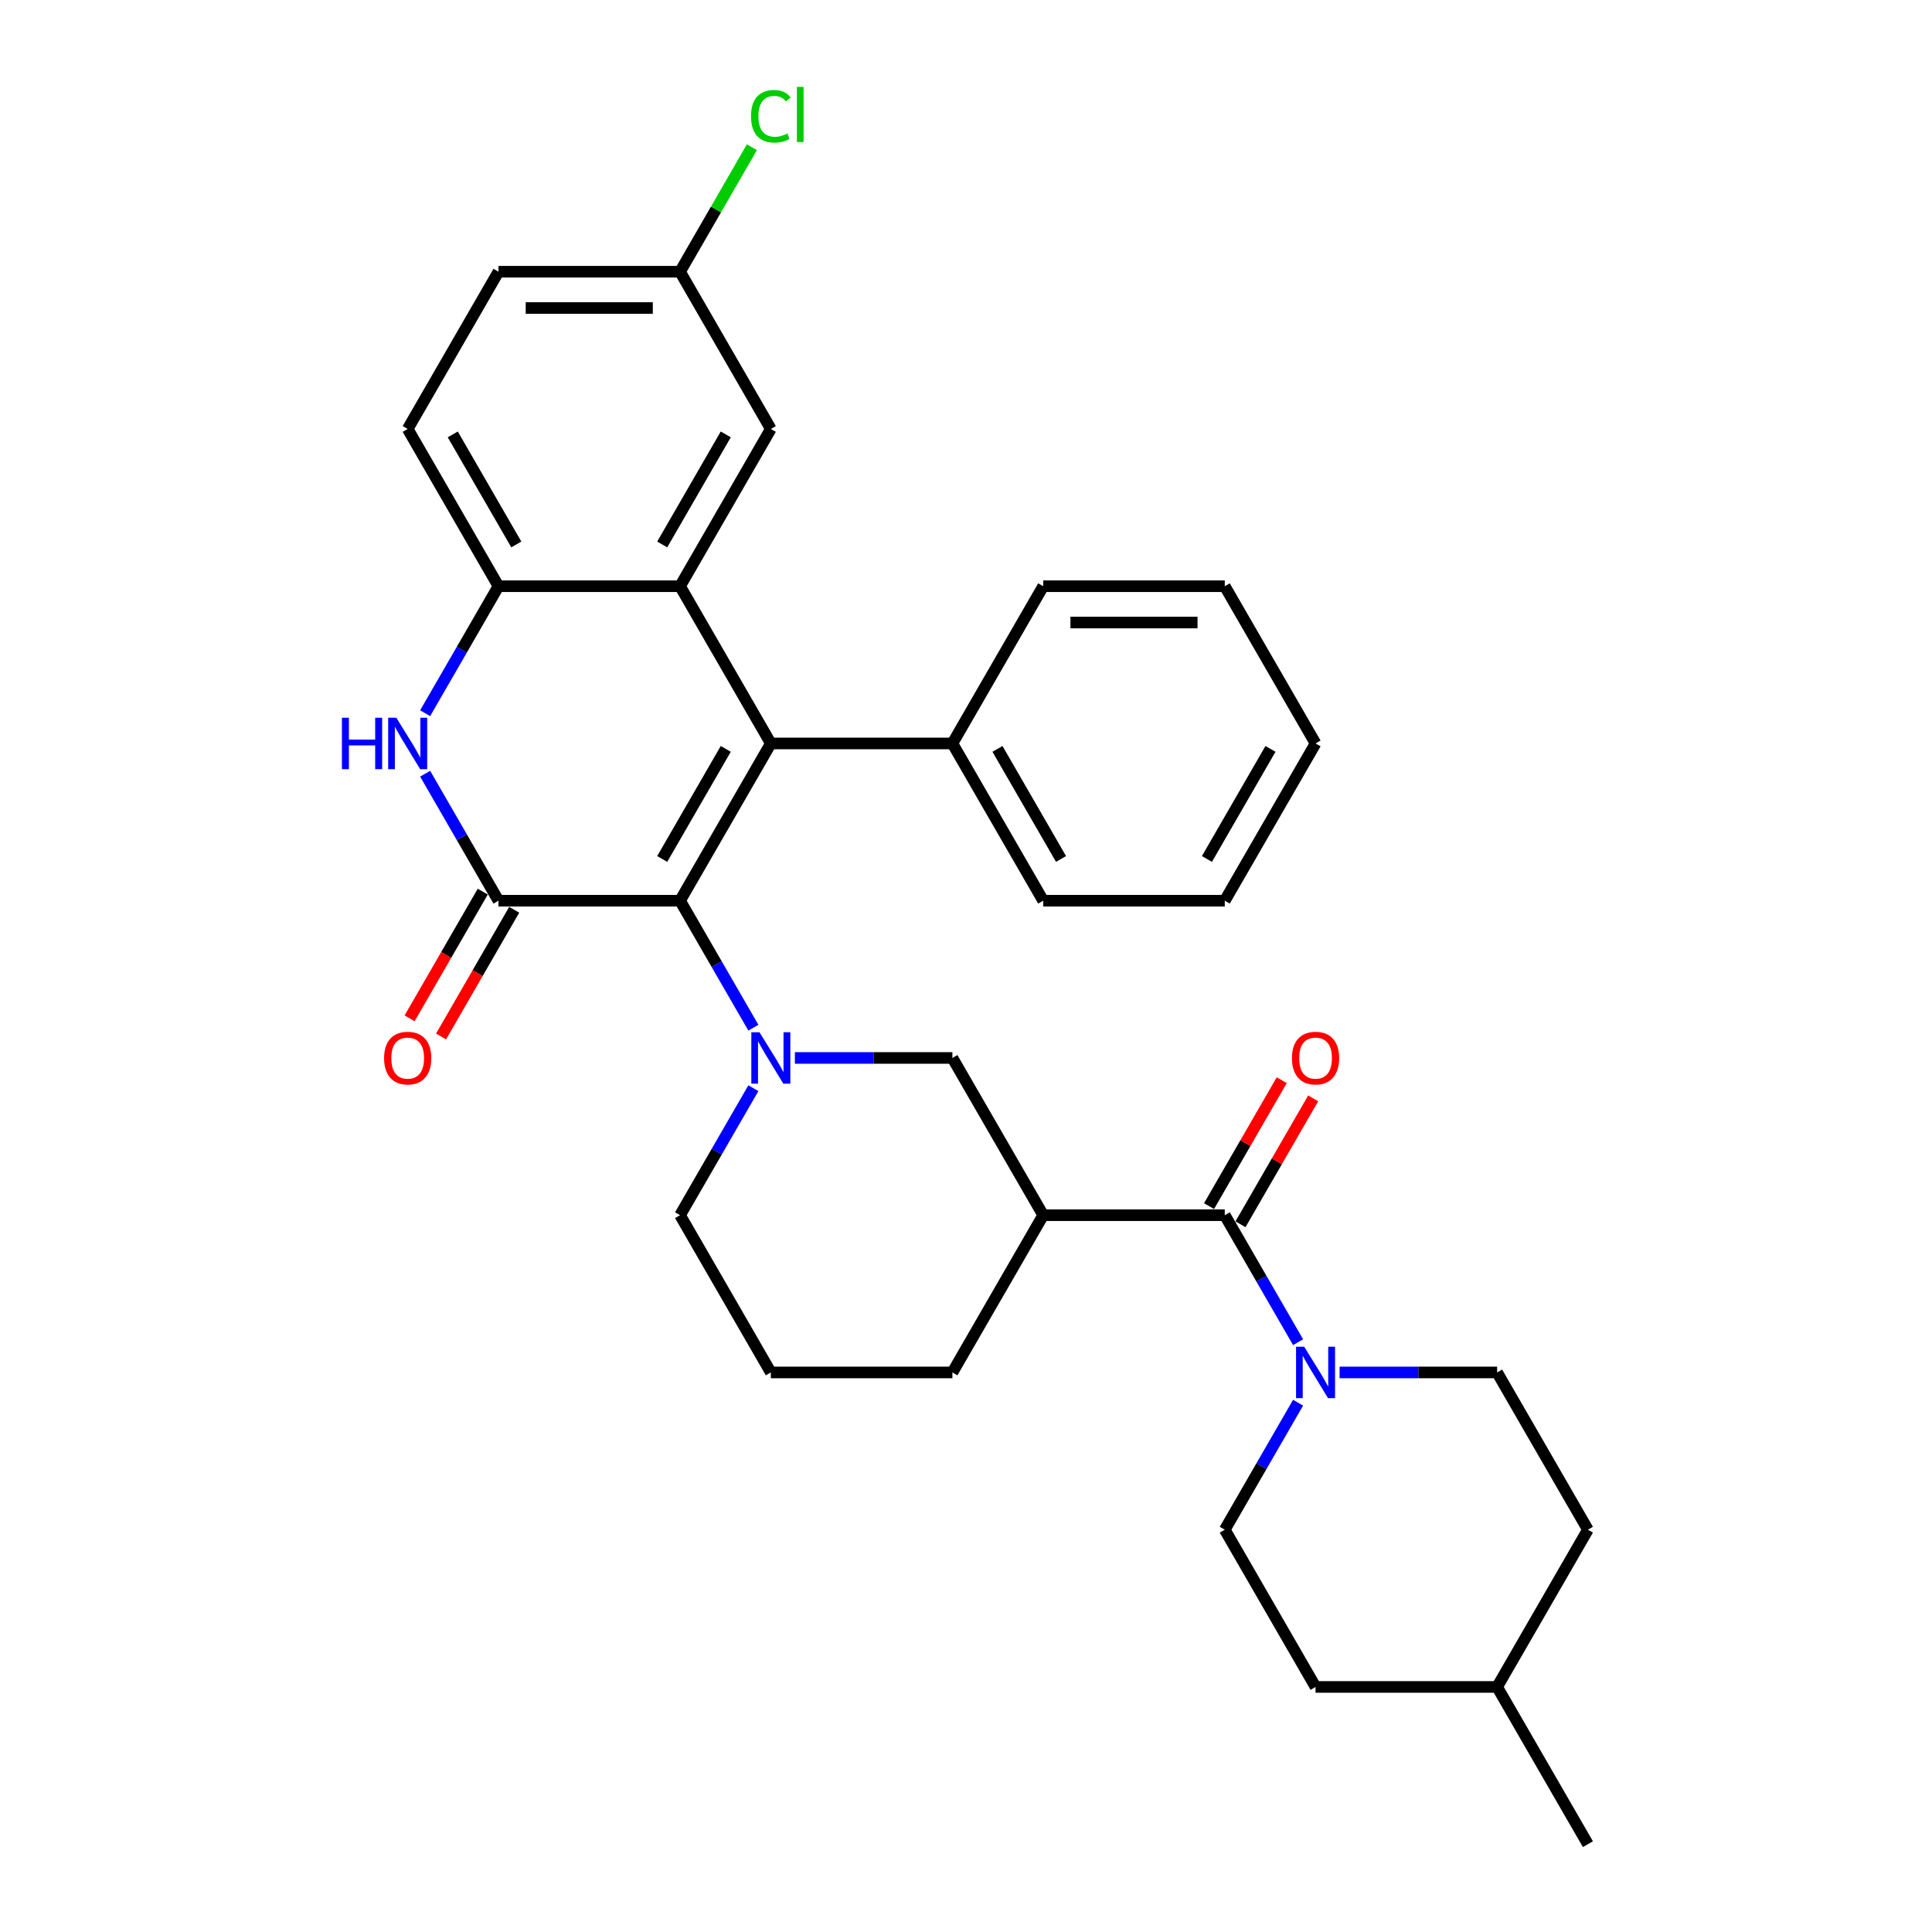 <?xml version='1.0' encoding='iso-8859-1'?>
<svg version='1.1' baseProfile='full'
              xmlns='http://www.w3.org/2000/svg'
                      xmlns:rdkit='http://www.rdkit.org/xml'
                      xmlns:xlink='http://www.w3.org/1999/xlink'
                  xml:space='preserve'
width='1000px' height='1000px' viewBox='0 0 1000 1000'>
<!-- END OF HEADER -->
<rect style='opacity:1.0;fill:#FFFFFF;stroke:none' width='1000' height='1000' x='0' y='0'> </rect>
<path class='bond-0' d='M 351.992,466.203 L 398.983,384.813' style='fill:none;fill-rule:evenodd;stroke:#000000;stroke-width:6px;stroke-linecap:butt;stroke-linejoin:miter;stroke-opacity:1' />
<path class='bond-0' d='M 342.763,444.597 L 375.656,387.623' style='fill:none;fill-rule:evenodd;stroke:#000000;stroke-width:6px;stroke-linecap:butt;stroke-linejoin:miter;stroke-opacity:1' />
<path class='bond-1' d='M 351.992,466.203 L 258.011,466.203' style='fill:none;fill-rule:evenodd;stroke:#000000;stroke-width:6px;stroke-linecap:butt;stroke-linejoin:miter;stroke-opacity:1' />
<path class='bond-2' d='M 351.992,466.203 L 370.968,499.07' style='fill:none;fill-rule:evenodd;stroke:#000000;stroke-width:6px;stroke-linecap:butt;stroke-linejoin:miter;stroke-opacity:1' />
<path class='bond-2' d='M 370.968,499.07 L 389.943,531.936' style='fill:none;fill-rule:evenodd;stroke:#0000FF;stroke-width:6px;stroke-linecap:butt;stroke-linejoin:miter;stroke-opacity:1' />
<path class='bond-3' d='M 398.983,384.813 L 351.992,303.423' style='fill:none;fill-rule:evenodd;stroke:#000000;stroke-width:6px;stroke-linecap:butt;stroke-linejoin:miter;stroke-opacity:1' />
<path class='bond-11' d='M 398.983,384.813 L 492.965,384.813' style='fill:none;fill-rule:evenodd;stroke:#000000;stroke-width:6px;stroke-linecap:butt;stroke-linejoin:miter;stroke-opacity:1' />
<path class='bond-4' d='M 258.011,466.203 L 239.035,433.337' style='fill:none;fill-rule:evenodd;stroke:#000000;stroke-width:6px;stroke-linecap:butt;stroke-linejoin:miter;stroke-opacity:1' />
<path class='bond-4' d='M 239.035,433.337 L 220.06,400.47' style='fill:none;fill-rule:evenodd;stroke:#0000FF;stroke-width:6px;stroke-linecap:butt;stroke-linejoin:miter;stroke-opacity:1' />
<path class='bond-12' d='M 249.872,461.504 L 230.94,494.296' style='fill:none;fill-rule:evenodd;stroke:#000000;stroke-width:6px;stroke-linecap:butt;stroke-linejoin:miter;stroke-opacity:1' />
<path class='bond-12' d='M 230.94,494.296 L 212.008,527.087' style='fill:none;fill-rule:evenodd;stroke:#FF0000;stroke-width:6px;stroke-linecap:butt;stroke-linejoin:miter;stroke-opacity:1' />
<path class='bond-12' d='M 266.15,470.902 L 247.218,503.694' style='fill:none;fill-rule:evenodd;stroke:#000000;stroke-width:6px;stroke-linecap:butt;stroke-linejoin:miter;stroke-opacity:1' />
<path class='bond-12' d='M 247.218,503.694 L 228.286,536.485' style='fill:none;fill-rule:evenodd;stroke:#FF0000;stroke-width:6px;stroke-linecap:butt;stroke-linejoin:miter;stroke-opacity:1' />
<path class='bond-9' d='M 411.426,547.594 L 452.195,547.594' style='fill:none;fill-rule:evenodd;stroke:#0000FF;stroke-width:6px;stroke-linecap:butt;stroke-linejoin:miter;stroke-opacity:1' />
<path class='bond-9' d='M 452.195,547.594 L 492.965,547.594' style='fill:none;fill-rule:evenodd;stroke:#000000;stroke-width:6px;stroke-linecap:butt;stroke-linejoin:miter;stroke-opacity:1' />
<path class='bond-17' d='M 389.943,563.251 L 370.968,596.117' style='fill:none;fill-rule:evenodd;stroke:#0000FF;stroke-width:6px;stroke-linecap:butt;stroke-linejoin:miter;stroke-opacity:1' />
<path class='bond-17' d='M 370.968,596.117 L 351.992,628.984' style='fill:none;fill-rule:evenodd;stroke:#000000;stroke-width:6px;stroke-linecap:butt;stroke-linejoin:miter;stroke-opacity:1' />
<path class='bond-10' d='M 351.992,303.423 L 398.983,222.032' style='fill:none;fill-rule:evenodd;stroke:#000000;stroke-width:6px;stroke-linecap:butt;stroke-linejoin:miter;stroke-opacity:1' />
<path class='bond-10' d='M 342.763,281.816 L 375.656,224.843' style='fill:none;fill-rule:evenodd;stroke:#000000;stroke-width:6px;stroke-linecap:butt;stroke-linejoin:miter;stroke-opacity:1' />
<path class='bond-32' d='M 351.992,303.423 L 258.011,303.423' style='fill:none;fill-rule:evenodd;stroke:#000000;stroke-width:6px;stroke-linecap:butt;stroke-linejoin:miter;stroke-opacity:1' />
<path class='bond-7' d='M 220.06,369.156 L 239.035,336.289' style='fill:none;fill-rule:evenodd;stroke:#0000FF;stroke-width:6px;stroke-linecap:butt;stroke-linejoin:miter;stroke-opacity:1' />
<path class='bond-7' d='M 239.035,336.289 L 258.011,303.423' style='fill:none;fill-rule:evenodd;stroke:#000000;stroke-width:6px;stroke-linecap:butt;stroke-linejoin:miter;stroke-opacity:1' />
<path class='bond-5' d='M 633.937,628.984 L 539.955,628.984' style='fill:none;fill-rule:evenodd;stroke:#000000;stroke-width:6px;stroke-linecap:butt;stroke-linejoin:miter;stroke-opacity:1' />
<path class='bond-8' d='M 633.937,628.984 L 652.912,661.851' style='fill:none;fill-rule:evenodd;stroke:#000000;stroke-width:6px;stroke-linecap:butt;stroke-linejoin:miter;stroke-opacity:1' />
<path class='bond-8' d='M 652.912,661.851 L 671.888,694.717' style='fill:none;fill-rule:evenodd;stroke:#0000FF;stroke-width:6px;stroke-linecap:butt;stroke-linejoin:miter;stroke-opacity:1' />
<path class='bond-13' d='M 642.076,633.683 L 660.889,601.098' style='fill:none;fill-rule:evenodd;stroke:#000000;stroke-width:6px;stroke-linecap:butt;stroke-linejoin:miter;stroke-opacity:1' />
<path class='bond-13' d='M 660.889,601.098 L 679.701,568.514' style='fill:none;fill-rule:evenodd;stroke:#FF0000;stroke-width:6px;stroke-linecap:butt;stroke-linejoin:miter;stroke-opacity:1' />
<path class='bond-13' d='M 625.798,624.285 L 644.61,591.7' style='fill:none;fill-rule:evenodd;stroke:#000000;stroke-width:6px;stroke-linecap:butt;stroke-linejoin:miter;stroke-opacity:1' />
<path class='bond-13' d='M 644.61,591.7 L 663.423,559.116' style='fill:none;fill-rule:evenodd;stroke:#FF0000;stroke-width:6px;stroke-linecap:butt;stroke-linejoin:miter;stroke-opacity:1' />
<path class='bond-6' d='M 539.955,628.984 L 492.965,547.594' style='fill:none;fill-rule:evenodd;stroke:#000000;stroke-width:6px;stroke-linecap:butt;stroke-linejoin:miter;stroke-opacity:1' />
<path class='bond-33' d='M 539.955,628.984 L 492.965,710.374' style='fill:none;fill-rule:evenodd;stroke:#000000;stroke-width:6px;stroke-linecap:butt;stroke-linejoin:miter;stroke-opacity:1' />
<path class='bond-16' d='M 258.011,303.423 L 211.02,222.032' style='fill:none;fill-rule:evenodd;stroke:#000000;stroke-width:6px;stroke-linecap:butt;stroke-linejoin:miter;stroke-opacity:1' />
<path class='bond-16' d='M 267.24,281.816 L 234.347,224.843' style='fill:none;fill-rule:evenodd;stroke:#000000;stroke-width:6px;stroke-linecap:butt;stroke-linejoin:miter;stroke-opacity:1' />
<path class='bond-14' d='M 671.888,726.032 L 652.912,758.898' style='fill:none;fill-rule:evenodd;stroke:#0000FF;stroke-width:6px;stroke-linecap:butt;stroke-linejoin:miter;stroke-opacity:1' />
<path class='bond-14' d='M 652.912,758.898 L 633.937,791.765' style='fill:none;fill-rule:evenodd;stroke:#000000;stroke-width:6px;stroke-linecap:butt;stroke-linejoin:miter;stroke-opacity:1' />
<path class='bond-15' d='M 693.371,710.374 L 734.14,710.374' style='fill:none;fill-rule:evenodd;stroke:#0000FF;stroke-width:6px;stroke-linecap:butt;stroke-linejoin:miter;stroke-opacity:1' />
<path class='bond-15' d='M 734.14,710.374 L 774.909,710.374' style='fill:none;fill-rule:evenodd;stroke:#000000;stroke-width:6px;stroke-linecap:butt;stroke-linejoin:miter;stroke-opacity:1' />
<path class='bond-18' d='M 398.983,222.032 L 351.992,140.642' style='fill:none;fill-rule:evenodd;stroke:#000000;stroke-width:6px;stroke-linecap:butt;stroke-linejoin:miter;stroke-opacity:1' />
<path class='bond-26' d='M 492.965,384.813 L 539.955,466.203' style='fill:none;fill-rule:evenodd;stroke:#000000;stroke-width:6px;stroke-linecap:butt;stroke-linejoin:miter;stroke-opacity:1' />
<path class='bond-26' d='M 516.291,387.623 L 549.185,444.597' style='fill:none;fill-rule:evenodd;stroke:#000000;stroke-width:6px;stroke-linecap:butt;stroke-linejoin:miter;stroke-opacity:1' />
<path class='bond-27' d='M 492.965,384.813 L 539.955,303.423' style='fill:none;fill-rule:evenodd;stroke:#000000;stroke-width:6px;stroke-linecap:butt;stroke-linejoin:miter;stroke-opacity:1' />
<path class='bond-22' d='M 633.937,791.765 L 680.928,873.155' style='fill:none;fill-rule:evenodd;stroke:#000000;stroke-width:6px;stroke-linecap:butt;stroke-linejoin:miter;stroke-opacity:1' />
<path class='bond-21' d='M 774.909,710.374 L 821.9,791.765' style='fill:none;fill-rule:evenodd;stroke:#000000;stroke-width:6px;stroke-linecap:butt;stroke-linejoin:miter;stroke-opacity:1' />
<path class='bond-20' d='M 211.02,222.032 L 258.011,140.642' style='fill:none;fill-rule:evenodd;stroke:#000000;stroke-width:6px;stroke-linecap:butt;stroke-linejoin:miter;stroke-opacity:1' />
<path class='bond-25' d='M 351.992,628.984 L 398.983,710.374' style='fill:none;fill-rule:evenodd;stroke:#000000;stroke-width:6px;stroke-linecap:butt;stroke-linejoin:miter;stroke-opacity:1' />
<path class='bond-23' d='M 351.992,140.642 L 370.593,108.424' style='fill:none;fill-rule:evenodd;stroke:#000000;stroke-width:6px;stroke-linecap:butt;stroke-linejoin:miter;stroke-opacity:1' />
<path class='bond-23' d='M 370.593,108.424 L 389.194,76.206' style='fill:none;fill-rule:evenodd;stroke:#00CC00;stroke-width:6px;stroke-linecap:butt;stroke-linejoin:miter;stroke-opacity:1' />
<path class='bond-34' d='M 351.992,140.642 L 258.011,140.642' style='fill:none;fill-rule:evenodd;stroke:#000000;stroke-width:6px;stroke-linecap:butt;stroke-linejoin:miter;stroke-opacity:1' />
<path class='bond-34' d='M 337.895,159.438 L 272.108,159.438' style='fill:none;fill-rule:evenodd;stroke:#000000;stroke-width:6px;stroke-linecap:butt;stroke-linejoin:miter;stroke-opacity:1' />
<path class='bond-19' d='M 492.965,710.374 L 398.983,710.374' style='fill:none;fill-rule:evenodd;stroke:#000000;stroke-width:6px;stroke-linecap:butt;stroke-linejoin:miter;stroke-opacity:1' />
<path class='bond-24' d='M 821.9,791.765 L 774.909,873.155' style='fill:none;fill-rule:evenodd;stroke:#000000;stroke-width:6px;stroke-linecap:butt;stroke-linejoin:miter;stroke-opacity:1' />
<path class='bond-36' d='M 680.928,873.155 L 774.909,873.155' style='fill:none;fill-rule:evenodd;stroke:#000000;stroke-width:6px;stroke-linecap:butt;stroke-linejoin:miter;stroke-opacity:1' />
<path class='bond-28' d='M 774.909,873.155 L 821.9,954.545' style='fill:none;fill-rule:evenodd;stroke:#000000;stroke-width:6px;stroke-linecap:butt;stroke-linejoin:miter;stroke-opacity:1' />
<path class='bond-29' d='M 539.955,466.203 L 633.937,466.203' style='fill:none;fill-rule:evenodd;stroke:#000000;stroke-width:6px;stroke-linecap:butt;stroke-linejoin:miter;stroke-opacity:1' />
<path class='bond-30' d='M 539.955,303.423 L 633.937,303.423' style='fill:none;fill-rule:evenodd;stroke:#000000;stroke-width:6px;stroke-linecap:butt;stroke-linejoin:miter;stroke-opacity:1' />
<path class='bond-30' d='M 554.053,322.219 L 619.84,322.219' style='fill:none;fill-rule:evenodd;stroke:#000000;stroke-width:6px;stroke-linecap:butt;stroke-linejoin:miter;stroke-opacity:1' />
<path class='bond-35' d='M 633.937,466.203 L 680.928,384.813' style='fill:none;fill-rule:evenodd;stroke:#000000;stroke-width:6px;stroke-linecap:butt;stroke-linejoin:miter;stroke-opacity:1' />
<path class='bond-35' d='M 624.707,444.597 L 657.601,387.623' style='fill:none;fill-rule:evenodd;stroke:#000000;stroke-width:6px;stroke-linecap:butt;stroke-linejoin:miter;stroke-opacity:1' />
<path class='bond-31' d='M 633.937,303.423 L 680.928,384.813' style='fill:none;fill-rule:evenodd;stroke:#000000;stroke-width:6px;stroke-linecap:butt;stroke-linejoin:miter;stroke-opacity:1' />
<path  class='atom-3' d='M 393.1 534.286
L 401.821 548.383
Q 402.686 549.774, 404.077 552.293
Q 405.468 554.811, 405.543 554.962
L 405.543 534.286
L 409.077 534.286
L 409.077 560.901
L 405.43 560.901
L 396.07 545.488
Q 394.979 543.684, 393.814 541.616
Q 392.686 539.549, 392.348 538.91
L 392.348 560.901
L 388.889 560.901
L 388.889 534.286
L 393.1 534.286
' fill='#0000FF'/>
<path  class='atom-5' d='M 176.98 371.505
L 180.589 371.505
L 180.589 382.82
L 194.197 382.82
L 194.197 371.505
L 197.806 371.505
L 197.806 398.121
L 194.197 398.121
L 194.197 385.828
L 180.589 385.828
L 180.589 398.121
L 176.98 398.121
L 176.98 371.505
' fill='#0000FF'/>
<path  class='atom-5' d='M 205.137 371.505
L 213.858 385.602
Q 214.723 386.993, 216.114 389.512
Q 217.505 392.031, 217.58 392.181
L 217.58 371.505
L 221.114 371.505
L 221.114 398.121
L 217.467 398.121
L 208.107 382.708
Q 207.016 380.903, 205.851 378.836
Q 204.723 376.768, 204.385 376.129
L 204.385 398.121
L 200.926 398.121
L 200.926 371.505
L 205.137 371.505
' fill='#0000FF'/>
<path  class='atom-9' d='M 675.044 697.067
L 683.766 711.164
Q 684.63 712.555, 686.021 715.073
Q 687.412 717.592, 687.487 717.743
L 687.487 697.067
L 691.021 697.067
L 691.021 723.682
L 687.375 723.682
L 678.014 708.269
Q 676.924 706.465, 675.759 704.397
Q 674.631 702.33, 674.292 701.69
L 674.292 723.682
L 670.834 723.682
L 670.834 697.067
L 675.044 697.067
' fill='#0000FF'/>
<path  class='atom-13' d='M 198.802 547.669
Q 198.802 541.278, 201.96 537.707
Q 205.118 534.135, 211.02 534.135
Q 216.922 534.135, 220.08 537.707
Q 223.238 541.278, 223.238 547.669
Q 223.238 554.135, 220.042 557.819
Q 216.847 561.465, 211.02 561.465
Q 205.156 561.465, 201.96 557.819
Q 198.802 554.172, 198.802 547.669
M 211.02 558.458
Q 215.08 558.458, 217.26 555.751
Q 219.478 553.007, 219.478 547.669
Q 219.478 542.443, 217.26 539.812
Q 215.08 537.143, 211.02 537.143
Q 206.96 537.143, 204.742 539.774
Q 202.562 542.406, 202.562 547.669
Q 202.562 553.045, 204.742 555.751
Q 206.96 558.458, 211.02 558.458
' fill='#FF0000'/>
<path  class='atom-14' d='M 668.71 547.669
Q 668.71 541.278, 671.868 537.707
Q 675.025 534.135, 680.928 534.135
Q 686.83 534.135, 689.987 537.707
Q 693.145 541.278, 693.145 547.669
Q 693.145 554.135, 689.95 557.819
Q 686.754 561.465, 680.928 561.465
Q 675.063 561.465, 671.868 557.819
Q 668.71 554.172, 668.71 547.669
M 680.928 558.458
Q 684.988 558.458, 687.168 555.751
Q 689.386 553.007, 689.386 547.669
Q 689.386 542.443, 687.168 539.812
Q 684.988 537.143, 680.928 537.143
Q 676.868 537.143, 674.65 539.774
Q 672.469 542.406, 672.469 547.669
Q 672.469 553.045, 674.65 555.751
Q 676.868 558.458, 680.928 558.458
' fill='#FF0000'/>
<path  class='atom-24' d='M 388.72 60.172
Q 388.72 53.556, 391.803 50.098
Q 394.923 46.602, 400.825 46.602
Q 406.314 46.602, 409.246 50.474
L 406.765 52.504
Q 404.622 49.684, 400.825 49.684
Q 396.803 49.684, 394.66 52.391
Q 392.555 55.06, 392.555 60.172
Q 392.555 65.435, 394.735 68.142
Q 396.953 70.849, 401.239 70.849
Q 404.171 70.849, 407.592 69.082
L 408.644 71.901
Q 407.253 72.803, 405.148 73.33
Q 403.043 73.856, 400.712 73.856
Q 394.923 73.856, 391.803 70.322
Q 388.72 66.789, 388.72 60.172
' fill='#00CC00'/>
<path  class='atom-24' d='M 412.479 44.985
L 415.937 44.985
L 415.937 73.518
L 412.479 73.518
L 412.479 44.985
' fill='#00CC00'/>
</svg>
